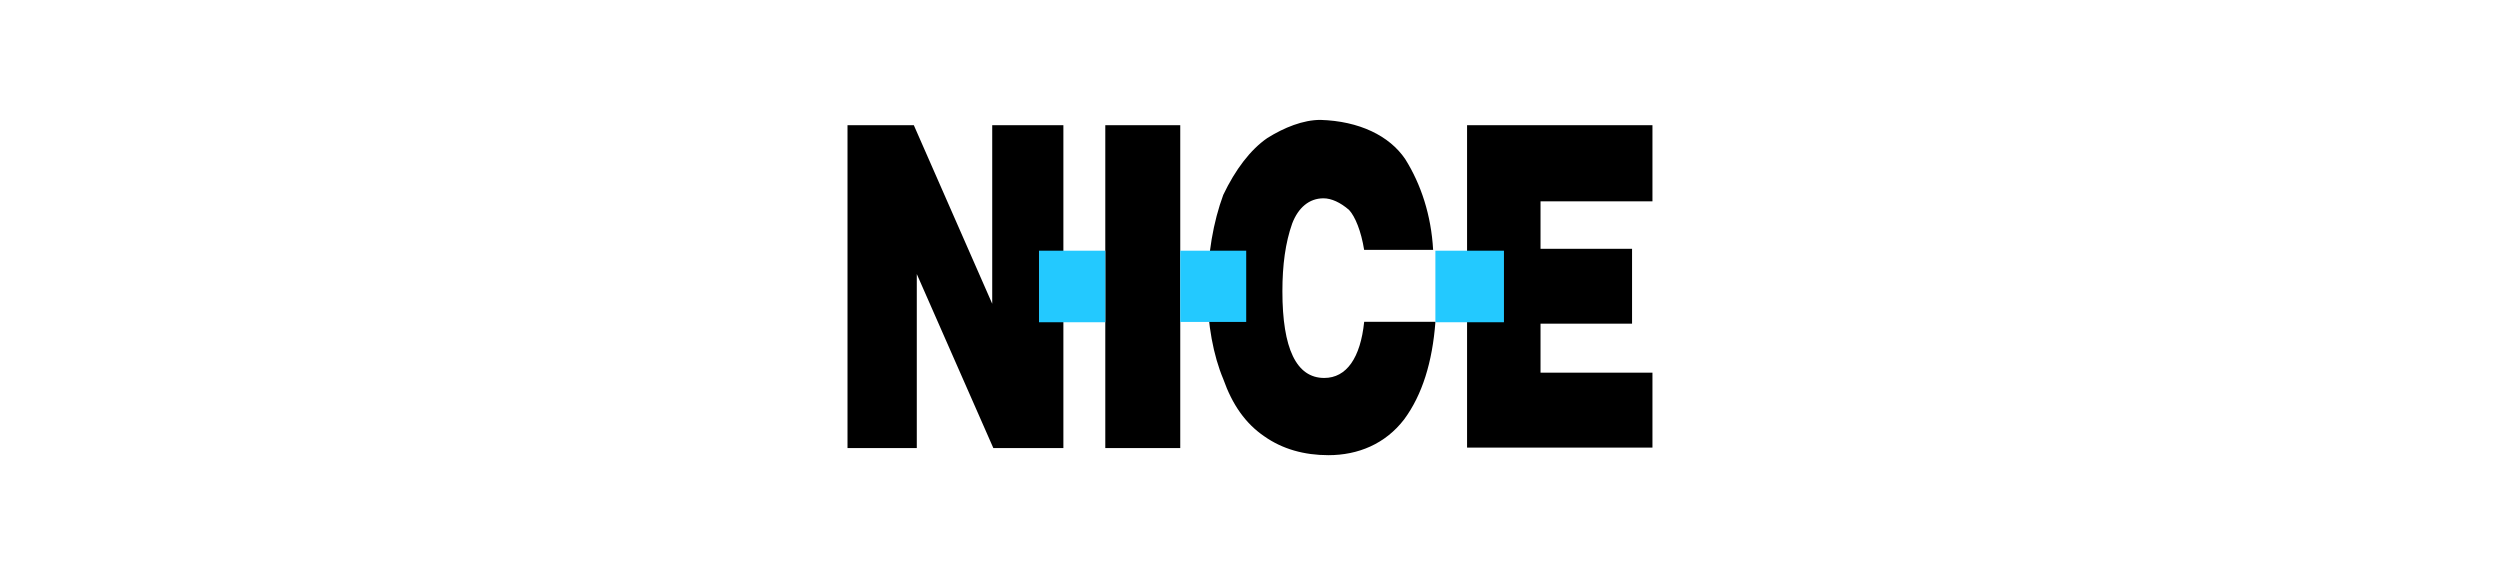 <svg xmlns="http://www.w3.org/2000/svg" id="uuid-3a3f1122-767b-4a0d-ad18-a5c384002998" viewBox="0 0 652 150"><g id="uuid-aeb885b3-179a-4e78-b5c0-e58ba75ec990"><g id="uuid-bd1f113f-bff8-4bfb-980b-0bd20fde90f6"><path id="uuid-ec06db2a-021b-4179-829a-eb4fc3119161" d="M382.61,32.66h48.35v19.84h-29.19v12.38h23.87v19.54h-23.87v12.77h29.19v19.55h-48.35V32.66ZM355.77,65.18c-.78-4.91-2.36-8.74-3.93-10.42-2.26-1.97-4.62-3.04-6.68-3.04-3.74,0-6.58,2.45-8.16,6.58-1.77,5.01-2.55,10.81-2.55,17.68,0,14.92,3.64,22.59,10.91,22.59,5.8,0,9.44-5.2,10.42-14.64h18.58c-.79,10.52-3.44,19.06-8.16,25.45-4.91,6.39-11.99,9.33-19.75,9.33-6.29,0-11.99-1.58-16.71-4.91-4.92-3.35-8.35-8.26-10.71-14.94-2.57-6.09-4.13-14.34-4.13-22.88,0-9.64,1.56-18.19,4.13-25.16,3.14-6.58,7.07-11.78,11.49-14.82,4.42-2.76,9.34-4.73,13.86-4.73,10.11.31,17.98,4.13,22.1,10.22,4.13,6.58,6.78,14.64,7.28,23.68h-17.99ZM288.26,32.66h19.55v84.19h-19.55V32.66ZM221.04,32.66h17.29l20.44,46.56v-46.56h18.56v84.19h-18.27l-19.96-45.38v45.38h-18.07V32.66Z" style="stroke-width:0px;"></path><path id="uuid-caa0b37b-8661-4660-b1c6-c24681520bf1" d="M374.35,65.38h17.88v18.66h-17.88v-18.66ZM307.81,65.38h17.2v18.58h-17.2v-18.58ZM270.97,65.38h17.29v18.66h-17.29v-18.66Z" style="fill:#23c9ff; stroke-width:0px;"></path></g></g></svg>